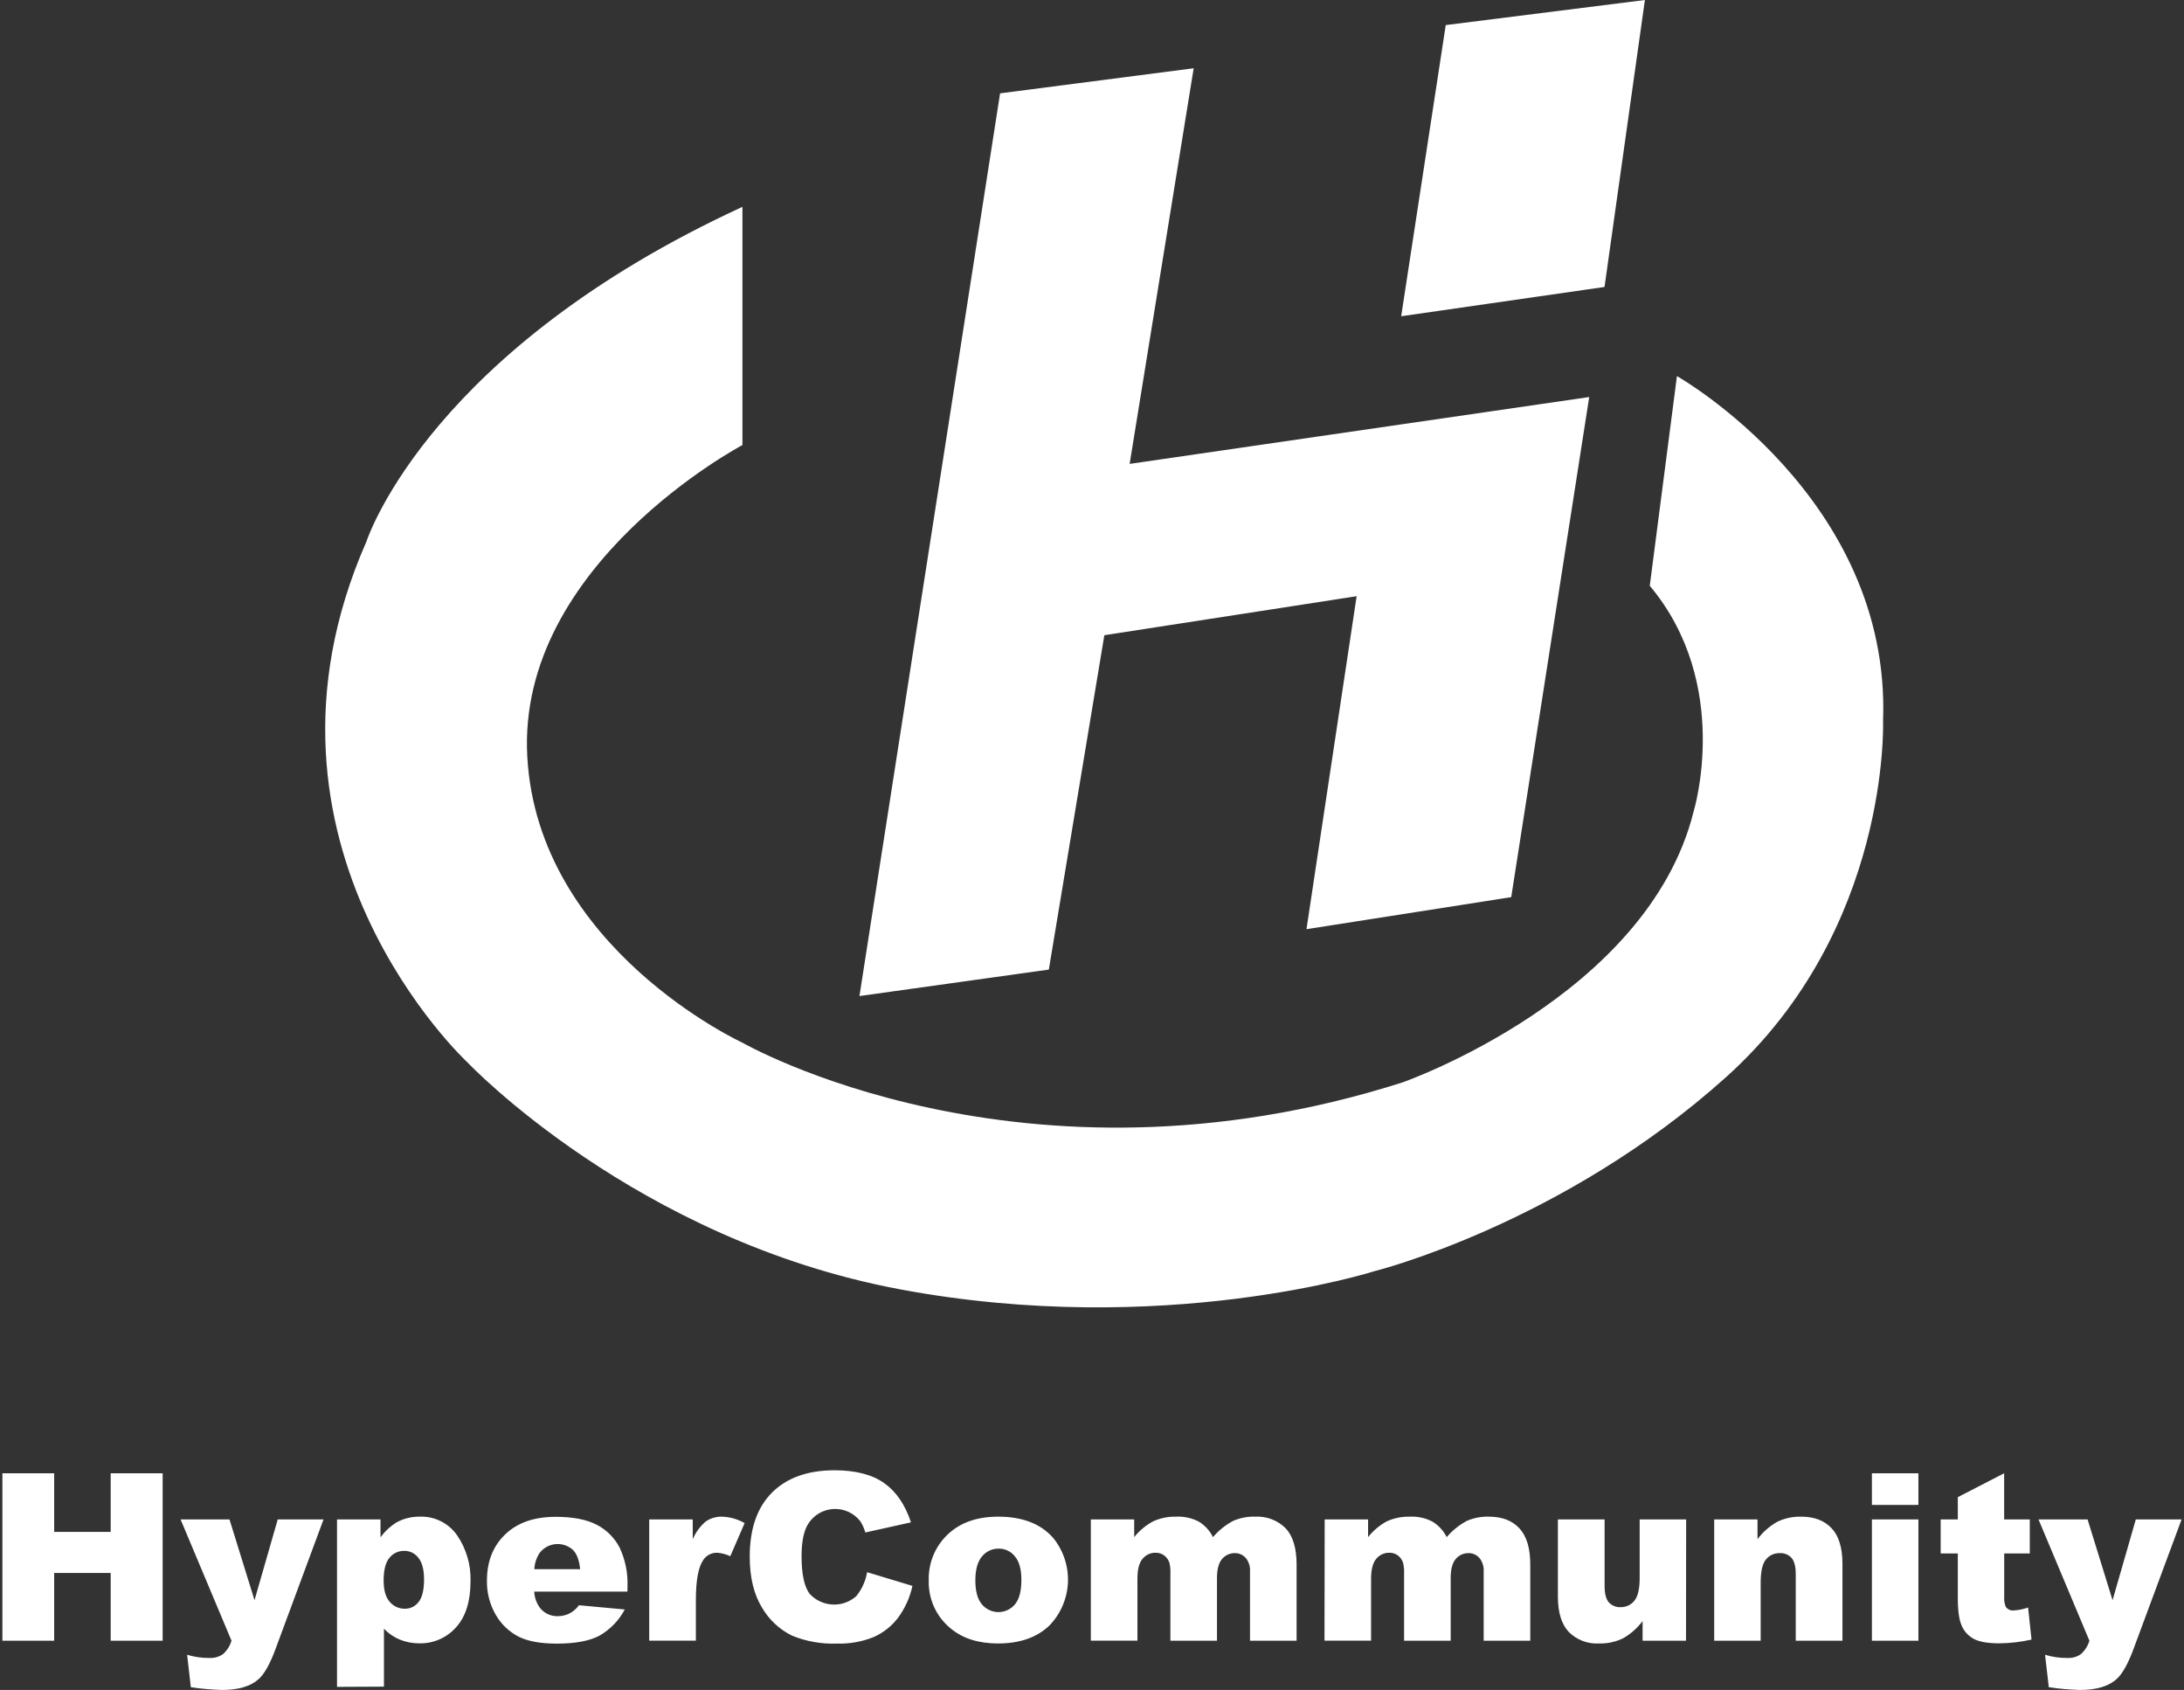 <svg width="106" height="82" viewBox="0 0 106 82" fill="none" xmlns="http://www.w3.org/2000/svg">
<rect x="0" y="0" width="106" height="82" fill="#333333" stroke="none"/>
<path fill-rule="evenodd" clip-rule="evenodd" d="M79.835 0L70.169 1.217L68.006 15.345L77.875 13.924L79.835 0ZM57.935 3.312L48.539 4.529L41.713 48.33L50.905 47.046L53.599 30.822L65.844 28.929L63.41 45.086L73.347 43.531L77.132 19.265L54.827 22.509L57.935 3.312ZM36.034 21.595V10.037C21.047 16.937 17.926 25.868 17.783 26.278L17.783 26.278C17.781 26.283 17.78 26.286 17.779 26.288C17.778 26.291 17.778 26.293 17.778 26.293C11.289 41.036 22.711 51.572 22.711 51.572C22.711 51.572 30.857 60.158 43.666 62.557C56.474 64.957 66.714 61.678 66.714 61.678C66.714 61.678 75.823 59.416 83.79 52.25C91.757 45.084 91.394 34.98 91.394 34.98C91.799 24.131 81.39 18.249 81.39 18.249L80.071 28.422C84.093 33.221 82.2 39.372 82.2 39.372C79.97 48.363 68.073 52.519 68.073 52.519C49.62 58.405 36.034 50.593 36.034 50.593C36.034 50.593 26.098 46.028 25.591 36.702C25.084 27.376 36.034 21.595 36.034 21.595ZM42.085 76.285L44.285 76.95C44.165 77.509 43.927 78.036 43.587 78.496C43.278 78.903 42.871 79.226 42.403 79.433C41.832 79.663 41.219 79.77 40.605 79.749C39.864 79.776 39.127 79.644 38.441 79.364C37.834 79.066 37.329 78.595 36.988 78.011C36.588 77.364 36.388 76.537 36.388 75.529C36.388 74.185 36.746 73.152 37.462 72.43C38.178 71.709 39.189 71.345 40.496 71.34C41.519 71.34 42.324 71.547 42.91 71.96C43.496 72.373 43.931 73.009 44.214 73.867L41.998 74.359C41.945 74.167 41.863 73.983 41.755 73.814C41.605 73.621 41.411 73.466 41.189 73.362C40.967 73.258 40.724 73.209 40.479 73.217C40.234 73.226 39.995 73.293 39.782 73.412C39.568 73.531 39.385 73.7 39.249 73.903C39.019 74.244 38.904 74.777 38.904 75.502C38.904 76.403 39.041 77.021 39.315 77.355C39.603 77.658 39.998 77.837 40.416 77.855C40.834 77.873 41.243 77.728 41.556 77.451C41.831 77.115 42.014 76.713 42.085 76.285ZM0.117 71.486H2.629V74.329H5.372V71.486H7.894V79.611H5.372V76.323H2.629V79.611H0.117V71.486ZM8.764 73.724H11.138L12.353 77.644L13.48 73.724H15.703L13.372 80.014C13.107 80.733 12.836 81.217 12.559 81.468C12.167 81.823 11.571 82 10.769 82C10.265 81.984 9.762 81.94 9.263 81.867L9.082 80.292C9.435 80.4 9.803 80.452 10.172 80.447C10.401 80.458 10.628 80.394 10.818 80.265C11.017 80.09 11.161 79.863 11.236 79.609L8.764 73.724ZM16.357 73.724V81.849L18.635 81.838V79.028C18.851 79.255 19.112 79.435 19.402 79.555C19.704 79.678 20.027 79.739 20.354 79.737C20.688 79.745 21.021 79.68 21.328 79.546C21.635 79.413 21.91 79.213 22.132 78.963C22.602 78.447 22.837 77.7 22.837 76.721C22.861 75.931 22.634 75.153 22.188 74.499C21.985 74.206 21.712 73.969 21.392 73.81C21.073 73.651 20.719 73.576 20.363 73.591C19.983 73.587 19.609 73.677 19.273 73.853C18.958 74.044 18.685 74.296 18.468 74.594V73.724H16.357ZM18.911 77.72C18.716 77.495 18.619 77.15 18.619 76.685C18.62 76.178 18.714 75.813 18.9 75.588C18.987 75.479 19.098 75.393 19.224 75.334C19.35 75.276 19.488 75.247 19.627 75.25C19.758 75.249 19.887 75.279 20.004 75.337C20.121 75.395 20.224 75.48 20.303 75.584C20.488 75.808 20.581 76.158 20.581 76.634C20.581 77.151 20.491 77.518 20.314 77.735C20.236 77.836 20.137 77.918 20.022 77.975C19.908 78.031 19.782 78.059 19.654 78.058C19.513 78.061 19.373 78.032 19.244 77.974C19.116 77.915 19.002 77.829 18.911 77.72ZM30.452 77.228H25.928C25.942 77.521 26.045 77.803 26.223 78.036C26.326 78.161 26.457 78.26 26.605 78.327C26.753 78.393 26.915 78.425 27.077 78.42C27.298 78.42 27.515 78.362 27.707 78.252C27.86 78.157 27.993 78.034 28.101 77.889L30.323 78.094C30.042 78.626 29.615 79.067 29.093 79.366C28.609 79.623 27.919 79.751 27.026 79.751C26.246 79.751 25.632 79.641 25.186 79.421C24.722 79.186 24.336 78.822 24.074 78.374C23.773 77.864 23.62 77.279 23.634 76.687C23.634 75.765 23.929 75.02 24.519 74.452C25.109 73.884 25.922 73.6 26.96 73.599C27.802 73.599 28.468 73.726 28.959 73.982C29.436 74.227 29.825 74.614 30.072 75.09C30.35 75.68 30.481 76.328 30.455 76.979L30.452 77.228ZM28.157 76.138C28.112 75.702 27.996 75.39 27.805 75.201C27.692 75.1 27.559 75.023 27.415 74.975C27.271 74.927 27.119 74.909 26.968 74.923C26.817 74.937 26.67 74.981 26.537 75.054C26.404 75.127 26.287 75.226 26.194 75.346C26.037 75.582 25.947 75.855 25.934 76.138H28.157ZM33.622 73.724H31.509V79.608H33.774V77.635C33.774 76.692 33.891 76.048 34.125 75.706C34.198 75.59 34.299 75.496 34.42 75.432C34.54 75.369 34.675 75.338 34.812 75.342C35.031 75.359 35.245 75.415 35.444 75.51L36.141 73.902C35.808 73.712 35.434 73.606 35.051 73.591C34.766 73.582 34.485 73.665 34.25 73.827C33.976 74.061 33.761 74.356 33.622 74.688V73.724ZM45.295 75.478C45.138 75.861 45.064 76.272 45.077 76.685C45.063 77.129 45.153 77.571 45.337 77.976C45.522 78.38 45.798 78.737 46.143 79.017C46.728 79.502 47.493 79.744 48.438 79.744C49.494 79.744 50.325 79.454 50.93 78.876C51.477 78.312 51.798 77.566 51.832 76.781C51.865 75.996 51.609 75.226 51.112 74.618C50.51 73.933 49.619 73.591 48.44 73.591C47.409 73.592 46.591 73.884 45.985 74.465C45.687 74.751 45.451 75.096 45.295 75.478ZM47.658 77.847C47.445 77.598 47.339 77.21 47.339 76.685V76.679C47.339 76.162 47.446 75.776 47.66 75.522C47.758 75.401 47.883 75.303 48.024 75.237C48.165 75.172 48.32 75.139 48.476 75.142C48.626 75.141 48.775 75.174 48.91 75.239C49.045 75.303 49.164 75.399 49.257 75.517C49.468 75.765 49.573 76.145 49.573 76.656C49.573 77.203 49.468 77.599 49.259 77.847C49.161 77.965 49.039 78.059 48.9 78.123C48.762 78.188 48.611 78.222 48.459 78.222C48.306 78.222 48.155 78.188 48.017 78.123C47.879 78.059 47.756 77.965 47.658 77.847ZM52.943 73.724H55.048V74.583C55.3 74.268 55.612 74.008 55.967 73.818C56.318 73.658 56.7 73.581 57.085 73.591C57.473 73.572 57.859 73.658 58.202 73.842C58.489 74.022 58.721 74.279 58.872 74.583C59.144 74.264 59.473 73.999 59.842 73.8C60.182 73.65 60.55 73.579 60.921 73.591C61.193 73.576 61.465 73.618 61.72 73.715C61.974 73.812 62.205 73.962 62.398 74.154C62.752 74.528 62.929 75.115 62.93 75.914V79.611H60.669V76.258C60.684 76.048 60.63 75.839 60.514 75.664C60.452 75.571 60.369 75.495 60.27 75.442C60.172 75.389 60.063 75.361 59.951 75.36C59.83 75.356 59.709 75.38 59.597 75.43C59.486 75.48 59.388 75.554 59.31 75.647C59.148 75.84 59.066 76.149 59.066 76.574V79.611H56.805V76.369C56.813 76.192 56.798 76.015 56.761 75.842C56.717 75.698 56.63 75.571 56.511 75.478C56.391 75.387 56.243 75.339 56.093 75.342C55.971 75.339 55.85 75.364 55.739 75.415C55.628 75.466 55.531 75.542 55.453 75.636C55.287 75.833 55.205 76.154 55.205 76.601V79.606H52.943V73.724ZM66.4 73.724H64.293L64.284 79.606H66.545V76.601C66.545 76.154 66.629 75.833 66.796 75.636C66.873 75.542 66.971 75.466 67.082 75.415C67.192 75.364 67.313 75.339 67.435 75.342C67.586 75.339 67.733 75.387 67.853 75.478C67.972 75.571 68.059 75.698 68.102 75.842C68.141 76.014 68.156 76.192 68.147 76.369V79.611H70.409V76.574C70.408 76.149 70.488 75.84 70.651 75.647C70.729 75.554 70.827 75.48 70.938 75.43C71.049 75.38 71.17 75.356 71.292 75.36C71.403 75.361 71.513 75.389 71.612 75.442C71.71 75.495 71.793 75.571 71.855 75.664C71.971 75.839 72.026 76.048 72.01 76.258V79.611H74.271V75.915C74.271 75.115 74.095 74.536 73.741 74.154C73.386 73.773 72.894 73.591 72.262 73.591C71.891 73.579 71.523 73.651 71.183 73.8C70.815 73.999 70.487 74.265 70.215 74.583C70.063 74.279 69.831 74.022 69.543 73.842C69.201 73.658 68.815 73.572 68.427 73.591C68.042 73.581 67.659 73.659 67.308 73.818C66.957 74.009 66.648 74.269 66.4 74.583V73.724ZM81.83 79.611H79.723V78.657C79.467 78.999 79.144 79.284 78.773 79.495C78.406 79.671 78.002 79.756 77.596 79.744C77.328 79.758 77.06 79.716 76.81 79.62C76.559 79.523 76.332 79.376 76.142 79.186C75.79 78.816 75.613 78.244 75.612 77.471V73.724H77.879V76.961C77.879 77.324 77.948 77.593 78.084 77.749C78.157 77.828 78.246 77.89 78.346 77.93C78.446 77.97 78.553 77.988 78.66 77.982C78.787 77.985 78.913 77.958 79.028 77.904C79.143 77.85 79.244 77.771 79.323 77.671C79.496 77.464 79.582 77.093 79.581 76.558V73.724H81.837L81.83 79.611ZM85.3 73.724H83.198V79.611H85.454V76.785C85.455 76.248 85.54 75.876 85.708 75.669C85.788 75.57 85.89 75.49 86.005 75.437C86.121 75.383 86.248 75.357 86.375 75.361C86.482 75.354 86.589 75.371 86.689 75.41C86.788 75.45 86.878 75.511 86.951 75.589C87.087 75.744 87.156 76.011 87.156 76.374V79.611H89.423V75.869C89.422 75.094 89.245 74.521 88.893 74.149C88.54 73.777 88.052 73.591 87.427 73.591C87.02 73.579 86.617 73.666 86.251 73.844C85.88 74.056 85.557 74.341 85.3 74.683V73.724ZM90.853 71.486H93.109V73.021H90.853V71.486ZM90.853 73.724H93.109V79.611H90.853V73.724ZM97.271 73.724V71.486L95.022 72.645V73.724H94.19V75.377H95.022V77.439C95.016 78.097 95.076 78.573 95.204 78.865C95.319 79.145 95.527 79.376 95.794 79.52C96.061 79.664 96.476 79.737 97.036 79.737C97.562 79.732 98.086 79.671 98.599 79.555L98.433 77.998C98.208 78.08 97.973 78.128 97.734 78.141C97.659 78.15 97.583 78.137 97.515 78.105C97.447 78.073 97.388 78.023 97.347 77.96C97.285 77.802 97.26 77.631 97.274 77.462V75.377H98.515V73.724H97.271ZM98.938 73.724H101.32L102.533 77.644L103.661 73.724H105.883L103.549 80.014C103.282 80.733 103.011 81.217 102.733 81.468C102.342 81.823 101.746 82 100.944 82C100.44 81.984 99.937 81.94 99.438 81.867L99.256 80.292C99.609 80.4 99.977 80.452 100.346 80.447C100.575 80.458 100.801 80.394 100.991 80.265C101.189 80.09 101.334 79.863 101.409 79.609L98.938 73.724Z" fill="white"/>
</svg>
